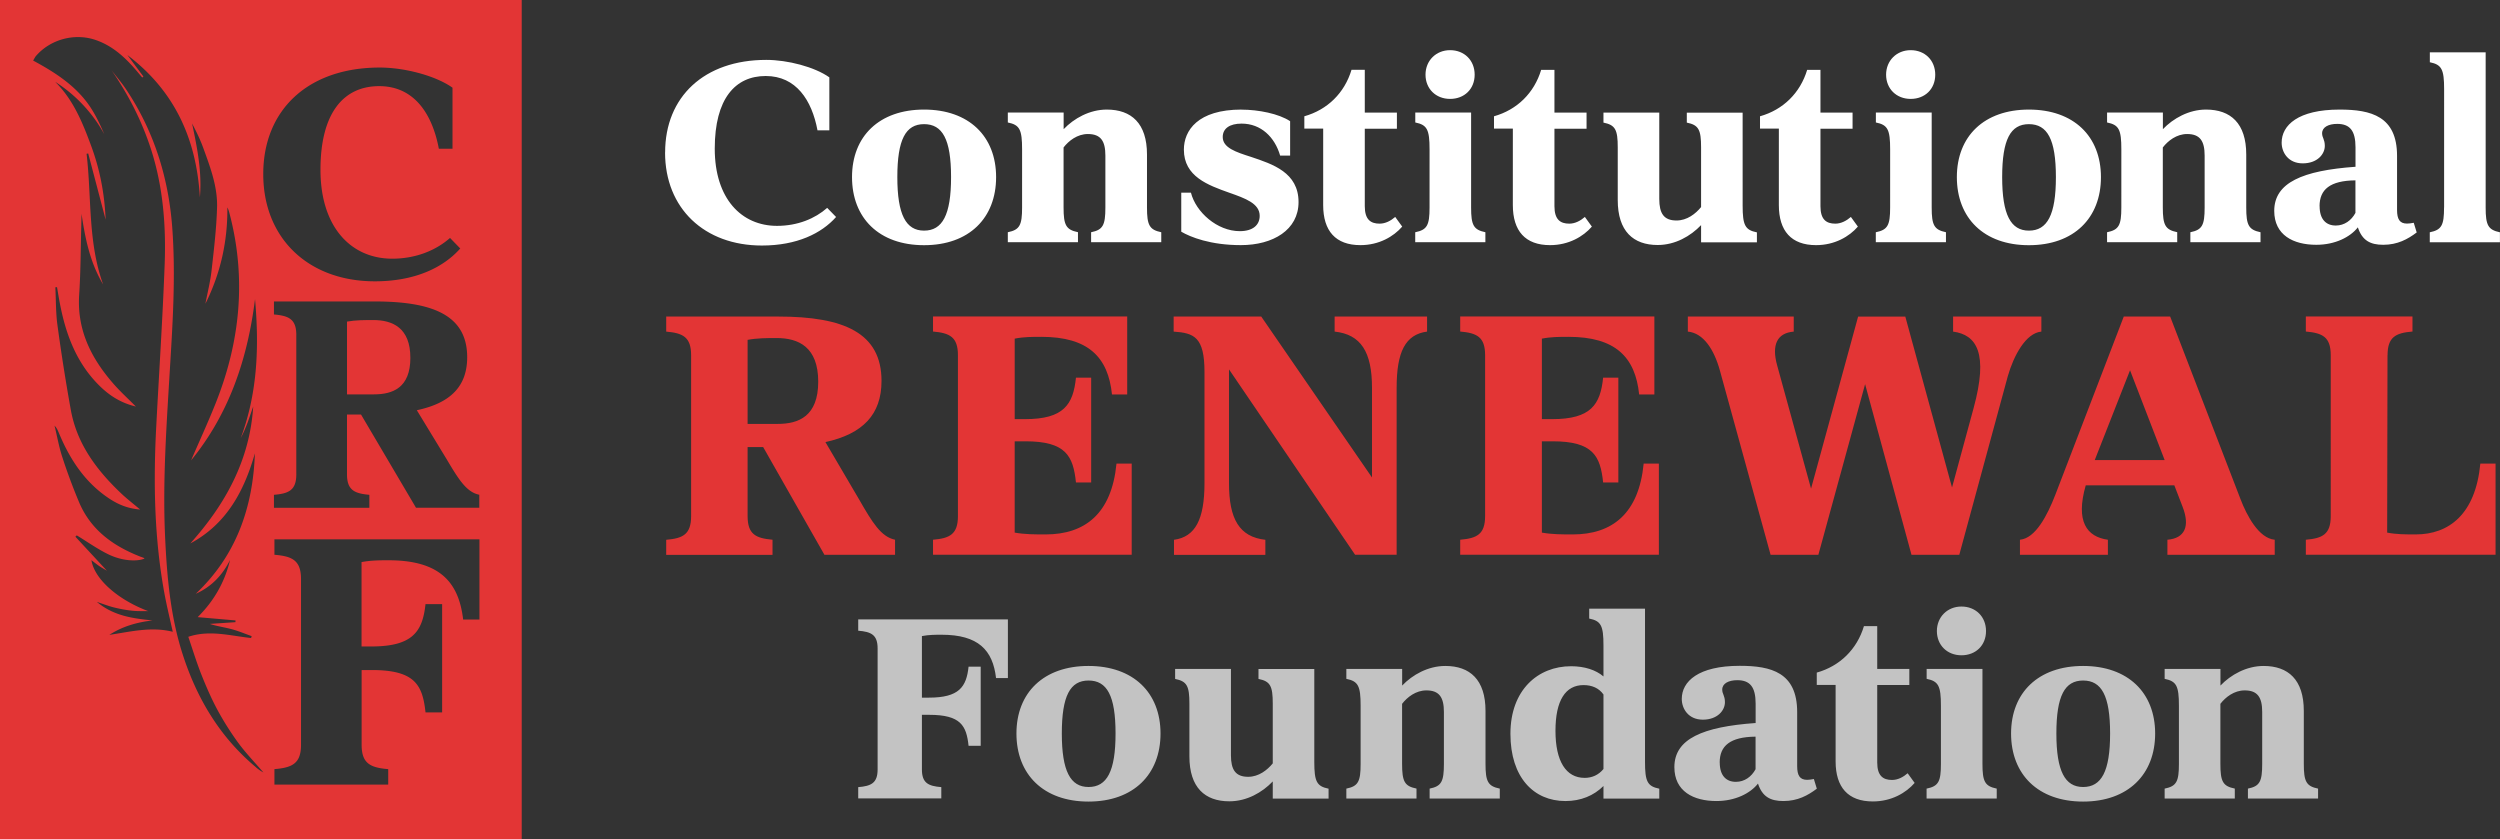 <svg width="289" height="97" fill="none" xmlns="http://www.w3.org/2000/svg"><rect width="100%" height="100%" fill="#333333" stroke="none"/><g clip-path="url(#clip0_402_58)"><path d="M89.303 62.4v1.739h-12.29V62.4c1.923-.163 2.88-.62 2.88-2.732V41.065c0-2.111-.957-2.562-2.88-2.732v-1.739H89.98c7.604 0 11.923 1.902 11.923 7.443 0 3.889-2.163 6.116-6.483 7.07l3.884 6.613c1.564 2.732 2.561 4.339 4.164 4.672v1.739h-8.165l-7.082-12.45h-1.798v7.98c0 2.11.957 2.56 2.88 2.731v.008zm.599-13.396c2.405 0 4.685-.869 4.685-4.881 0-4.013-2.28-5.045-4.802-5.045-1.12 0-2.241 0-3.362.21v9.716h3.479zm27.396 2.026v10.54c1.199.21 2.359.21 3.565.21 4.561 0 7.643-2.399 8.203-8.189h1.759v10.54h-22.968v-1.738c1.923-.163 2.88-.621 2.88-2.732V41.057c0-2.111-.957-2.561-2.88-2.732v-1.739h22.447v9.011h-1.759c-.444-4.3-2.724-6.659-8.165-6.659-1.043 0-2.039 0-3.082.21v9.305h1.199c4.483 0 5.565-1.692 5.884-4.796h1.759v12.115h-1.759c-.319-3.058-1.16-4.757-5.845-4.757h-1.238v.015zm24.774-8.312v13.147c0 4.137 1.198 6.202 4.203 6.535v1.739h-10.562V62.4c2.483-.333 3.526-2.398 3.526-6.535v-12.86c0-4.051-1.199-4.51-3.565-4.672v-1.739H145.8l12.803 18.604V44.82c0-4.137-1.284-6.162-4.32-6.488v-1.739h10.686v1.739c-2.521.334-3.517 2.36-3.517 6.488v19.31h-4.803L142.08 42.71l-.008.007zm36.168 8.312v10.54c1.198.21 2.358.21 3.564.21 4.561 0 7.643-2.399 8.204-8.189h1.758v10.54h-22.967v-1.738c1.922-.163 2.879-.621 2.879-2.732V41.057c0-2.111-.957-2.561-2.879-2.732v-1.739h22.446v9.011h-1.759c-.444-4.3-2.724-6.659-8.164-6.659-1.043 0-2.04 0-3.082.21v9.305h1.198c4.483 0 5.565-1.692 5.884-4.796h1.759v12.115h-1.759c-.319-3.058-1.16-4.757-5.845-4.757h-1.237v.015zm42.012-14.436l5.402 19.76 2.483-9.135c1.759-6.41.358-8.514-2.359-8.886v-1.739h10.204v1.739c-1.798.163-3.199 2.77-3.884 5.169l-5.604 20.63h-5.526l-5.362-19.722-5.402 19.721h-5.525l-5.846-21.25c-.677-2.484-1.922-4.385-3.72-4.548v-1.739h12.243v1.739c-1.961.163-2.561 1.568-1.923 3.888l3.923 14.265 5.44-19.884h5.441l.015-.008zm30.619 0l8.125 21.087c.724 1.902 2.117 4.549 3.962 4.712v1.738h-12.406v-1.738c2-.163 2.638-1.53 1.759-3.803l-.958-2.484h-10.242c-1.199 4.175.117 5.953 2.561 6.287v1.738h-10.165v-1.738c1.798-.163 3.16-2.81 4.078-5.17l7.923-20.629h5.363zm-.638 16.586l-4.001-10.377-4.078 10.377h8.086-.007zm25.762-12.115l-.039 20.505c1.081.21 2.163.21 3.284.21 3.845 0 6.927-2.313 7.487-8.189h1.759v10.54h-21.932v-1.738c1.922-.163 2.879-.621 2.879-2.732V41.057c0-2.111-.957-2.561-2.879-2.732v-1.739h12.328v1.739c-1.922.163-2.88.62-2.88 2.732l-.007.008z" fill="#E33535"/><path d="M76.889 17.618c0-6.434 4.522-10.695 11.69-10.695 2.467 0 5.58.807 7.293 2.018v6.123h-1.37c-.654-3.484-2.468-6.278-5.985-6.278-3.518 0-5.892 2.607-5.892 8.397s3.09 8.926 7.2 8.926c2.373 0 4.397-.838 5.797-2.08l1.028 1.055c-1.681 1.894-4.522 3.299-8.577 3.299-6.639 0-11.192-4.292-11.192-10.757l.008-.008zm38.261 2.856c0 4.727-3.121 7.87-8.328 7.87-5.207 0-8.328-3.143-8.328-7.87 0-4.726 3.153-7.808 8.328-7.808 5.176 0 8.328 3.082 8.328 7.808zm-8.328 6.186c2.117 0 3.121-1.8 3.121-6.186 0-4.385-.996-6.123-3.121-6.123-2.124 0-3.09 1.77-3.09 6.123 0 4.354.997 6.186 3.09 6.186zm17.792.186v1.149h-8.11v-1.149c1.37-.28 1.65-.807 1.65-2.864V17.27c0-2.298-.28-2.833-1.65-3.112v-1.15h6.453v1.926c1.183-1.242 2.996-2.267 4.988-2.267 2.841 0 4.647 1.584 4.647 5.193v6.123c0 2.05.28 2.577 1.65 2.864v1.149h-8.11v-1.149c1.37-.28 1.65-.807 1.65-2.864v-6c0-1.676-.529-2.49-2.024-2.49-1.214 0-2.21.776-2.809 1.552v6.93c0 2.05.28 2.577 1.65 2.864l.015.008zm18.913-14.172c1.93 0 4.304.466 5.612 1.335v3.982h-1.152c-.623-2.143-2.211-3.702-4.46-3.702-1.37 0-2.179.558-2.179 1.552 0 1.242 1.525 1.738 3.277 2.297 2.498.838 5.487 1.8 5.487 5.223 0 3.206-2.935 4.975-6.67 4.975-3.526 0-5.83-.931-6.888-1.552v-4.51h1.12c.561 2.236 3.028 4.448 5.643 4.448 1.557 0 2.304-.745 2.304-1.77 0-1.428-1.65-2.018-3.526-2.677-2.436-.87-5.238-1.863-5.238-4.975 0-2.204 1.588-4.634 6.67-4.634v.008zm12.718-4.602h1.525v4.944h3.713v1.862h-3.713v8.957c0 1.552.685 2.018 1.712 2.018.685 0 1.308-.342 1.806-.776l.809 1.117c-.996 1.149-2.677 2.142-4.833 2.142-2.872 0-4.304-1.645-4.304-4.633V14.87h-2.179v-1.428c2.654-.746 4.646-2.678 5.456-5.38l.008.009zm7.362 18.774c1.37-.28 1.65-.807 1.65-2.864V17.27c0-2.298-.28-2.833-1.65-3.112v-1.15h6.453v10.975c0 2.05.28 2.577 1.65 2.864v1.149h-8.11v-1.149h.007zm4.024-21.048c1.65 0 2.841 1.18 2.841 2.832 0 1.654-1.183 2.802-2.841 2.802-1.658 0-2.841-1.18-2.841-2.802s1.215-2.832 2.841-2.832zm10.538 2.274h1.526v4.944h3.712v1.862h-3.712v8.957c0 1.552.685 2.018 1.712 2.018.685 0 1.308-.342 1.806-.776l.809 1.117c-.996 1.149-2.677 2.142-4.833 2.142-2.872 0-4.304-1.645-4.304-4.633V14.87h-2.179v-1.428c2.654-.746 4.646-2.678 5.456-5.38l.007.009zm7.192 6.092v-1.148h6.452v9.98c0 1.677.529 2.492 1.993 2.492 1.214 0 2.21-.776 2.84-1.552v-6.9c0-2.05-.28-2.585-1.65-2.864v-1.149h6.453V23.75c0 2.298.28 2.833 1.65 3.113v1.148h-6.453v-1.987c-1.214 1.273-2.996 2.298-5.02 2.298-2.809 0-4.615-1.584-4.615-5.193v-6.092c0-2.05-.28-2.585-1.65-2.864v-.008zm23.559-6.092h1.526v4.944h3.712v1.862h-3.712v8.957c0 1.552.685 2.018 1.712 2.018.685 0 1.308-.342 1.806-.776l.809 1.117c-.996 1.149-2.677 2.142-4.833 2.142-2.872 0-4.304-1.645-4.304-4.633V14.87h-2.179v-1.428c2.654-.746 4.646-2.678 5.455-5.38l.008.009zm7.931 18.774c1.37-.28 1.65-.807 1.65-2.864V17.27c0-2.298-.28-2.833-1.65-3.112v-1.15h6.452v10.975c0 2.05.281 2.577 1.65 2.864v1.149h-8.11v-1.149h.008zm4.024-21.048c1.65 0 2.841 1.18 2.841 2.832 0 1.654-1.183 2.802-2.841 2.802-1.658 0-2.841-1.18-2.841-2.802s1.214-2.832 2.841-2.832zm21.995 14.676c0 4.727-3.121 7.87-8.328 7.87-5.207 0-8.328-3.143-8.328-7.87 0-4.726 3.152-7.808 8.328-7.808 5.176 0 8.328 3.082 8.328 7.808zm-8.328 6.186c2.117 0 3.121-1.8 3.121-6.186 0-4.385-.996-6.123-3.121-6.123s-3.09 1.77-3.09 6.123c0 4.354.996 6.186 3.09 6.186zm17.146.186v1.149h-8.11v-1.149c1.37-.28 1.65-.807 1.65-2.864V17.27c0-2.298-.28-2.833-1.65-3.112v-1.15h6.452v1.926c1.183-1.242 2.997-2.267 4.989-2.267 2.841 0 4.647 1.584 4.647 5.193v6.123c0 2.05.28 2.577 1.65 2.864v1.149h-8.11v-1.149c1.37-.28 1.65-.807 1.65-2.864v-6c0-1.676-.529-2.49-2.024-2.49-1.214 0-2.21.776-2.81 1.552v6.93c0 2.05.281 2.577 1.65 2.864l.016.008zm20.61-7.552v-2.266c0-1.925-.654-2.708-2.117-2.708-.997 0-1.744.372-1.744 1.086 0 .528.312.683.312 1.46 0 .962-.872 2.017-2.553 2.017s-2.436-1.273-2.436-2.39c0-2.018 1.899-3.827 6.701-3.827 3.65 0 6.639.777 6.639 5.348v6.248c0 1.086.311 1.583 1.152 1.583.218 0 .467-.031.778-.093l.342 1.117c-1.027.776-2.21 1.428-3.868 1.428-1.494 0-2.436-.496-2.934-2.017-.872 1.117-2.615 2.017-4.802 2.017-2.654 0-4.865-1.117-4.865-3.919 0-3.267 3.277-4.664 9.387-5.1l.008.017zm-4.149 4.54c0 1.522.747 2.236 1.868 2.236.996 0 1.806-.59 2.273-1.46v-3.763c-2.934.03-4.149 1.055-4.149 2.988h.008zm14.391.156V10.307c0-2.297-.28-2.833-1.65-3.112V6.046h6.452V23.99c0 2.049.28 2.577 1.65 2.864v1.149h-8.11v-1.15c1.37-.279 1.65-.806 1.65-2.863h.008z" fill="#fff"/><path d="M101.452 88.952V74.958c0-1.583-.747-1.925-2.242-2.049v-1.304h17.302v6.776h-1.37c-.373-3.237-2.054-5.006-6.296-5.006-.685 0-1.463 0-2.273.155v7.117h.81c3.494 0 4.335-1.242 4.584-3.578h1.401v9.143h-1.401c-.249-2.329-.903-3.578-4.553-3.578h-.841v6.31c0 1.583.747 1.925 2.242 2.049v1.304H99.21v-1.304c1.495-.124 2.242-.466 2.242-2.05v.009zm32.704-4.16c0 4.726-3.121 7.87-8.328 7.87-5.206 0-8.327-3.144-8.327-7.87 0-4.727 3.152-7.808 8.327-7.808 5.176 0 8.328 3.081 8.328 7.808zm-8.32 6.185c2.117 0 3.121-1.8 3.121-6.185 0-4.386-.996-6.124-3.121-6.124s-3.09 1.77-3.09 6.124c0 4.354.997 6.185 3.09 6.185zm10.009-12.503v-1.149h6.452v9.981c0 1.677.53 2.492 1.993 2.492 1.214 0 2.21-.777 2.841-1.553v-6.9c0-2.048-.281-2.584-1.65-2.863v-1.149h6.452v10.726c0 2.297.28 2.833 1.65 3.112v1.149h-6.452v-1.987c-1.215 1.273-2.997 2.297-5.02 2.297-2.81 0-4.616-1.583-4.616-5.192v-6.093c0-2.048-.28-2.584-1.65-2.863v-.008zm27.902 12.69v1.148h-8.109v-1.148c1.369-.28 1.65-.808 1.65-2.864v-6.714c0-2.297-.281-2.833-1.65-3.112v-1.149h6.452v1.925c1.183-1.242 2.996-2.266 4.989-2.266 2.84 0 4.646 1.583 4.646 5.192V88.3c0 2.049.28 2.584 1.65 2.864v1.148h-8.11v-1.148c1.37-.28 1.65-.808 1.65-2.864v-6c0-1.676-.529-2.491-2.023-2.491-1.215 0-2.211.776-2.81 1.552v6.93c0 2.05.28 2.585 1.65 2.865l.015.008zm19.964-19.652v-1.149h6.452V88.06c0 2.297.28 2.833 1.65 3.112v1.149h-6.452v-1.46c-1.121 1.118-2.623 1.74-4.397 1.74-3.651 0-6.359-2.71-6.359-7.777 0-5.069 3.183-7.808 7.012-7.808 1.557 0 2.872.434 3.744 1.18v-3.578c0-2.298-.28-2.833-1.65-3.113v.008zm-.529 18.41c.871 0 1.619-.342 2.179-1.025v-8.615c-.529-.745-1.339-1.086-2.304-1.086-2.086 0-3.245 1.77-3.245 5.285 0 3.516 1.214 5.44 3.37 5.44zm19.769-6.318v-2.266c0-1.925-.654-2.709-2.117-2.709-.997 0-1.744.373-1.744 1.087 0 .528.312.683.312 1.459 0 .962-.872 2.018-2.553 2.018s-2.436-1.273-2.436-2.398c0-2.018 1.899-3.827 6.701-3.827 3.65 0 6.639.776 6.639 5.348v6.248c0 1.086.311 1.583 1.152 1.583.218 0 .467-.031.778-.093l.342 1.117c-1.027.776-2.21 1.428-3.868 1.428-1.494 0-2.436-.496-2.934-2.018-.872 1.118-2.615 2.018-4.802 2.018-2.654 0-4.864-1.117-4.864-3.92 0-3.267 3.276-4.664 9.386-5.098l.008.023zm-4.149 4.54c0 1.522.747 2.236 1.868 2.236.996 0 1.806-.59 2.273-1.46v-3.764c-2.934.031-4.148 1.056-4.148 2.988h.007zm16.679-15.763h1.526v4.944h3.712v1.863h-3.712v8.956c0 1.553.685 2.018 1.712 2.018.685 0 1.308-.341 1.806-.776l.809 1.118c-.996 1.148-2.677 2.142-4.833 2.142-2.872 0-4.304-1.645-4.304-4.633V79.18h-2.179v-1.428c2.654-.745 4.646-2.677 5.456-5.378l.007.007zm7.239 18.782c1.369-.279 1.65-.807 1.65-2.863v-6.714c0-2.297-.281-2.833-1.65-3.112v-1.149h6.452V88.3c0 2.049.28 2.584 1.65 2.864v1.148h-8.11v-1.148h.008zm4.023-21.048c1.65 0 2.841 1.18 2.841 2.833 0 1.653-1.183 2.802-2.841 2.802-1.657 0-2.84-1.18-2.84-2.802s1.214-2.833 2.84-2.833zm22.392 14.677c0 4.726-3.121 7.87-8.328 7.87-5.206 0-8.327-3.144-8.327-7.87 0-4.727 3.152-7.808 8.327-7.808 5.176 0 8.328 3.081 8.328 7.808zm-8.328 6.185c2.117 0 3.121-1.8 3.121-6.185 0-4.386-.996-6.124-3.121-6.124-2.124 0-3.09 1.77-3.09 6.124 0 4.354.997 6.185 3.09 6.185zm17.536.187v1.148h-8.11v-1.148c1.369-.28 1.65-.808 1.65-2.864v-6.714c0-2.297-.281-2.833-1.65-3.112v-1.149h6.452v1.925c1.183-1.242 2.996-2.266 4.989-2.266 2.841 0 4.646 1.583 4.646 5.192V88.3c0 2.049.28 2.584 1.65 2.864v1.148h-8.11v-1.148c1.37-.28 1.65-.808 1.65-2.864v-6c0-1.676-.529-2.491-2.023-2.491-1.214 0-2.211.776-2.81 1.552v6.93c0 2.05.28 2.585 1.65 2.865l.016.008z" fill="#C3C3C3"/><path d="M43.134 36.998c-1.004 0-2.008 0-3.02.178v8.413h3.12c2.157 0 4.204-.752 4.204-4.222 0-3.469-2.047-4.37-4.312-4.37h.008z" fill="#E33535"/><path d="M0 0v97h60.31V0H0zm29.591 88.695c-4.164-3.477-6.826-7.94-8.468-13.038-1.448-4.479-1.837-9.135-2.047-13.808-.272-6.263.164-12.503.537-18.743.343-5.604.716-11.215.296-16.834-.436-5.775-2.11-11.122-5.34-15.957-.513-.769-1.12-1.467-1.68-2.197 1.953 2.818 3.486 5.821 4.545 9.065 1.409 4.339 1.767 8.817 1.603 13.326-.233 6.295-.653 12.59-.98 18.883-.335 6.42-.218 12.814.941 19.155.273 1.49.639 2.965.973 4.486-2.498-.628-4.903 0-7.331.357 1.525-.985 3.198-1.459 4.989-1.668-2.265-.233-4.483-.513-6.43-2.142.771.256 1.386.496 2.024.651.662.163 1.347.288 2.024.365.63.07 1.26.04 1.899.055-3.502-1.312-6.234-3.703-6.577-5.891.32.24.607.473.911.683.28.186.576.349.88.535-1.238-1.342-2.444-2.638-3.643-3.935l.156-.155c1.23.745 2.405 1.591 3.697 2.212 1.548.745 3.284.846 4.14.466-.039-.031-.07-.07-.117-.086-.116-.046-.233-.085-.342-.124-3.137-1.218-5.728-3.073-7.09-6.255a66.37 66.37 0 01-1.954-5.247c-.39-1.187-.607-2.43-.903-3.648.28.28.397.598.53.908 1.276 3.043 3.035 5.72 5.868 7.568 1.027.667 2.133 1.117 3.495 1.218-.833-.706-1.596-1.288-2.28-1.948-2.787-2.662-5.029-5.673-5.73-9.562a231.896 231.896 0 01-1.548-9.818c-.195-1.436-.164-2.903-.241-4.362.062 0 .132-.007.194-.015.11.636.21 1.273.335 1.91.67 3.484 1.86 6.72 4.405 9.32 1.183 1.211 2.545 2.135 4.374 2.57-.942-.948-1.813-1.74-2.584-2.624-2.576-2.942-4.234-6.224-3.97-10.284.18-2.716.172-5.448.25-8.165l.023-1.21c.42 2.864.989 5.658 2.499 8.172-1.775-4.897-1.323-10.066-1.915-15.103.062-.015.124-.031.187-.039.661 2.492 1.315 4.99 2.016 7.653-.125-3.05-.678-5.844-1.681-8.553-.989-2.678-2.055-5.309-4.149-7.381a16.69 16.69 0 015.674 6.054c-.475-1.11-.988-2.189-1.642-3.175C8.779 9.911 6.374 8.374 3.829 7c.133-.209.21-.387.327-.527C5.814 4.556 8.6 3.795 11.021 4.61c2.086.706 3.596 2.166 4.965 3.81.156.187.312.366.46.544.046-.039.085-.077.132-.116a593.11 593.11 0 00-1.852-2.484c5.557 4.222 7.993 9.818 8.382 16.454.257-2.918-.311-5.728-.903-8.545.475.908.926 1.824 1.276 2.786.818 2.243 1.682 4.51 1.611 6.923-.07 2.445-.365 4.89-.638 7.32-.148 1.28-.467 2.537-.708 3.81 1.751-3.508 2.576-7.218 2.537-11.138.125.241.187.474.25.707 1.976 7.513 1.237 14.84-1.627 21.995-.88 2.204-1.876 4.362-2.818 6.543 4.437-5.433 6.538-11.79 7.394-18.643.483 5.464.304 10.85-1.658 16.074.312-.59.568-1.195.802-1.808.226-.614.428-1.234.646-1.855-.397 6.216-3.214 11.308-7.277 15.84 4.187-2.243 6.226-6.046 7.472-10.423-.226 6.271-2.156 11.82-6.834 16.236 1.83-.814 3.09-2.165 3.962-3.911-.607 2.561-1.868 4.757-3.744 6.612 1.51.132 2.942.257 4.374.38 0 .07 0 .133-.008.202-.988.07-1.977.132-2.965.202.833.272 1.673.38 2.49.598.802.21 1.565.535 2.351.815-.023.07-.047.147-.062.217-2.39-.248-4.779-.97-7.262-.14.506 1.49.95 2.95 1.51 4.362.553 1.39 1.152 2.771 1.86 4.09a33.486 33.486 0 002.436 3.85c.88 1.187 1.915 2.258 2.88 3.384a4.96 4.96 0 01-.848-.582l-.016-.023zM43.904 7.808c2.841 0 6.429.931 8.406 2.328v7.055h-1.58c-.755-4.012-2.84-7.233-6.896-7.233-4.055 0-6.787 3.011-6.787 9.67 0 6.66 3.557 10.276 8.297 10.276 2.732 0 5.067-.97 6.678-2.398l1.183 1.218c-1.938 2.189-5.207 3.796-9.877 3.796-7.65 0-12.896-4.944-12.896-12.395 0-7.45 5.207-12.317 13.464-12.317h.008zM55.415 71.62H53.54c-.514-4.432-2.818-6.853-8.632-6.853-.942 0-2.008 0-3.113.21v9.755h1.113c4.786 0 5.938-1.7 6.28-4.897h1.923v12.519H49.19c-.343-3.198-1.238-4.898-6.234-4.898h-1.152v8.646c0 2.173 1.027 2.639 3.074 2.81v1.785H31.724v-1.785c2.047-.171 3.074-.637 3.074-2.81V66.941c0-2.173-1.027-2.64-3.074-2.81v-1.785h23.7v9.283l-.009-.008zm0-12.923h-7.324l-6.358-10.78h-1.62v6.915c0 1.824.865 2.22 2.585 2.367v1.506H31.669V57.2c1.72-.14 2.584-.535 2.584-2.367V38.721c0-1.824-.864-2.22-2.584-2.367v-1.506h11.636c6.826 0 10.702 1.645 10.702 6.45 0 3.368-1.938 5.3-5.822 6.123l3.487 5.728c1.4 2.367 2.296 3.756 3.736 4.044v1.505h.007z" fill="#E33535"/></g><defs><clipPath id="clip0_402_58"><path fill="#fff" d="M0 0h289v97H0z"/></clipPath></defs></svg>